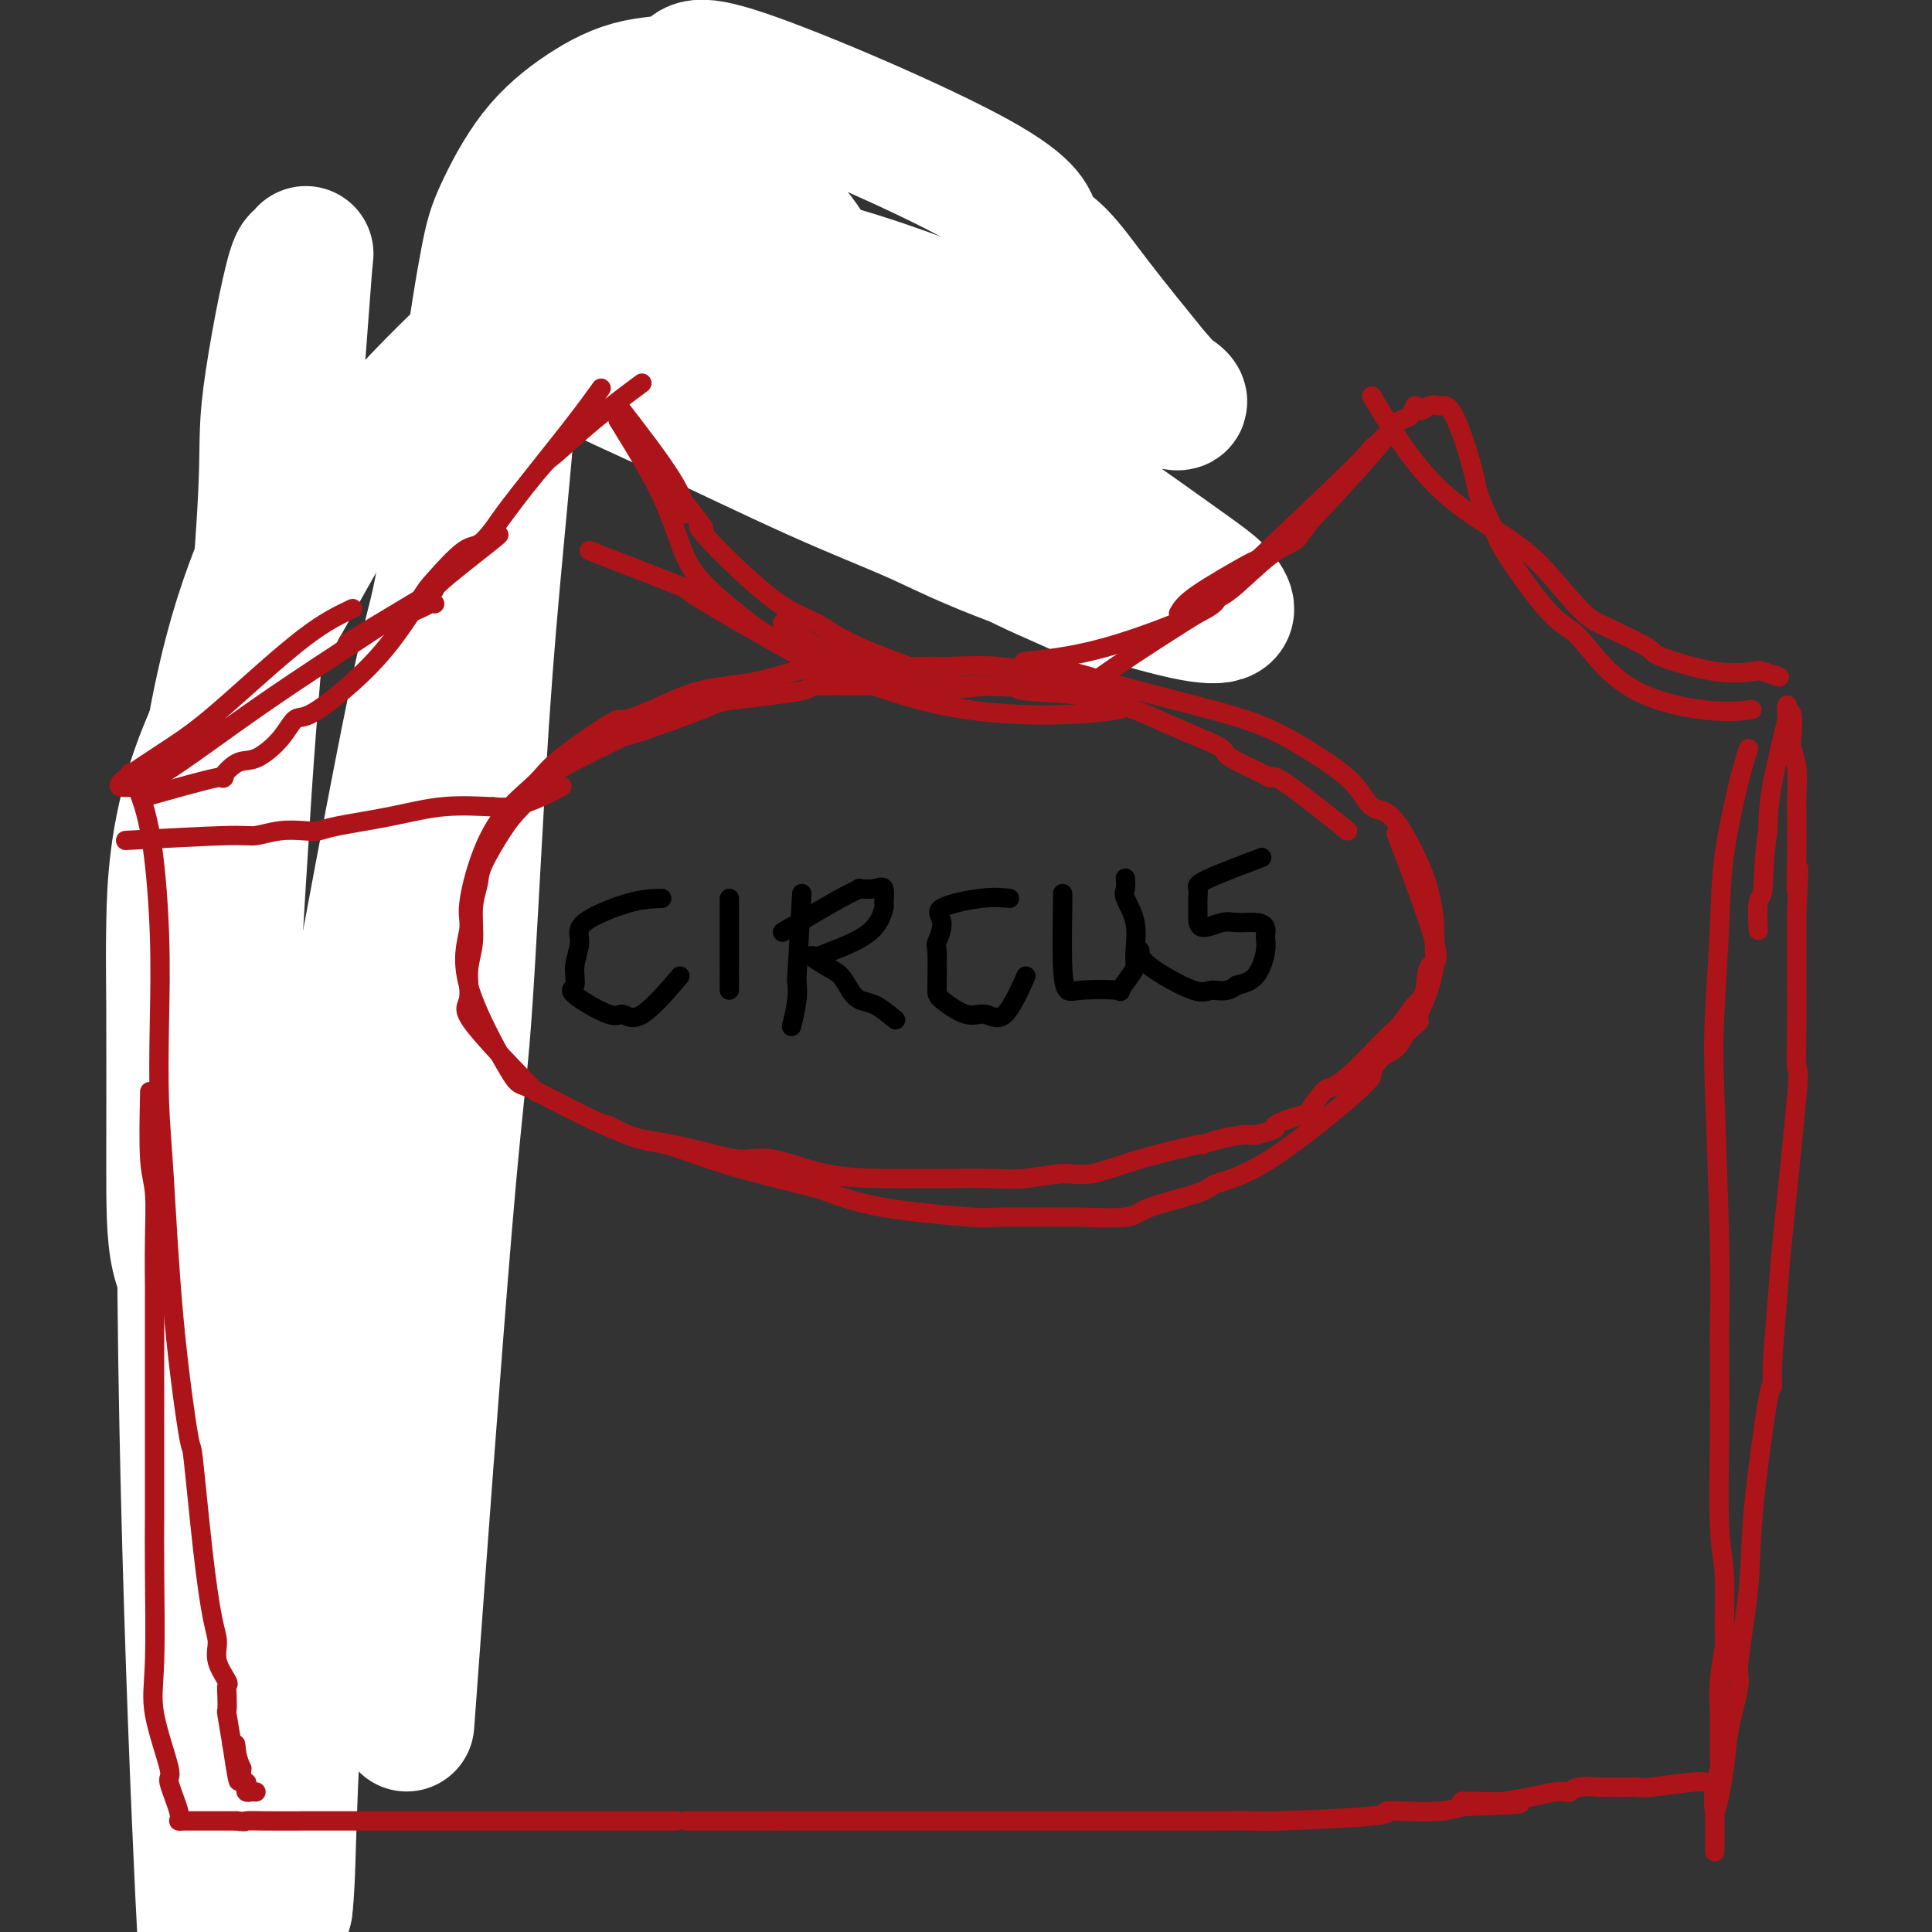 <svg viewBox='0 0 400 400' version='1.1' xmlns='http://www.w3.org/2000/svg' xmlns:xlink='http://www.w3.org/1999/xlink'><rect x="0" y="0" width="400" height="400" fill="#333333" stroke="none"/><g fill='none' stroke='#C30101' stroke-width='4' stroke-linecap='round' stroke-linejoin='round'><path d='M59,96c0.067,12.752 0.133,25.503 0,33c-0.133,7.497 -0.467,9.738 -1,16c-0.533,6.262 -1.267,16.544 -2,30c-0.733,13.456 -1.467,30.084 -2,42c-0.533,11.916 -0.867,19.119 -1,22c-0.133,2.881 -0.067,1.441 0,0'/><path d='M59,113c0.000,0.000 0.100,0.100 0.1,0.1'/><path d='M68,90c-3.806,7.880 -7.611,15.760 -9,19c-1.389,3.240 -0.361,1.838 0,2c0.361,0.162 0.054,1.886 0,2c-0.054,0.114 0.145,-1.381 0,-1c-0.145,0.381 -0.633,2.639 1,0c1.633,-2.639 5.387,-10.174 8,-15c2.613,-4.826 4.083,-6.943 6,-10c1.917,-3.057 4.280,-7.055 6,-10c1.720,-2.945 2.798,-4.836 3,-5c0.202,-0.164 -0.472,1.399 0,1c0.472,-0.399 2.089,-2.761 3,-4c0.911,-1.239 1.118,-1.354 1,-1c-0.118,0.354 -0.559,1.177 -1,2'/><path d='M86,70c3.930,-6.486 0.255,-1.202 -1,1c-1.255,2.202 -0.089,1.322 0,1c0.089,-0.322 -0.899,-0.087 -1,0c-0.101,0.087 0.685,0.025 1,0c0.315,-0.025 0.157,-0.012 0,0'/><path d='M95,64c-3.209,5.568 -6.417,11.137 -9,15c-2.583,3.863 -4.540,6.022 -6,8c-1.460,1.978 -2.423,3.776 -3,5c-0.577,1.224 -0.768,1.874 -1,2c-0.232,0.126 -0.504,-0.271 -3,3c-2.496,3.271 -7.216,10.211 -9,13c-1.784,2.789 -0.632,1.428 -1,2c-0.368,0.572 -2.256,3.076 -3,4c-0.744,0.924 -0.343,0.268 -1,1c-0.657,0.732 -2.372,2.852 -3,5c-0.628,2.148 -0.168,4.323 0,7c0.168,2.677 0.045,5.855 0,10c-0.045,4.145 -0.012,9.258 0,18c0.012,8.742 0.002,21.112 0,27c-0.002,5.888 0.002,5.293 0,11c-0.002,5.707 -0.011,17.715 0,24c0.011,6.285 0.041,6.846 0,12c-0.041,5.154 -0.155,14.901 0,23c0.155,8.099 0.577,14.549 1,21'/><path d='M57,275c0.321,27.285 0.622,18.996 1,18c0.378,-0.996 0.833,5.299 1,9c0.167,3.701 0.045,4.806 0,7c-0.045,2.194 -0.011,5.475 0,8c0.011,2.525 0.001,4.294 0,6c-0.001,1.706 0.006,3.348 0,5c-0.006,1.652 -0.027,3.313 0,4c0.027,0.687 0.100,0.401 0,0c-0.100,-0.401 -0.373,-0.916 -1,-4c-0.627,-3.084 -1.608,-8.738 -2,-11c-0.392,-2.262 -0.196,-1.131 0,0'/><path d='M54,336c-0.500,-3.976 -0.999,-7.952 -2,-15c-1.001,-7.048 -2.503,-17.167 -3,-21c-0.497,-3.833 0.010,-1.379 0,-4c-0.010,-2.621 -0.537,-10.317 -1,-16c-0.463,-5.683 -0.862,-9.354 -1,-11c-0.138,-1.646 -0.015,-1.267 0,-1c0.015,0.267 -0.077,0.423 0,0c0.077,-0.423 0.322,-1.423 1,1c0.678,2.423 1.789,8.271 3,16c1.211,7.729 2.521,17.340 3,22c0.479,4.660 0.127,4.369 0,9c-0.127,4.631 -0.030,14.185 0,21c0.030,6.815 -0.006,10.893 0,15c0.006,4.107 0.053,8.245 0,11c-0.053,2.755 -0.207,4.126 0,3c0.207,-1.126 0.773,-4.750 1,-8c0.227,-3.250 0.113,-6.125 0,-9'/><path d='M55,349c0.215,-4.760 0.254,-8.159 0,-12c-0.254,-3.841 -0.800,-8.125 -1,-13c-0.200,-4.875 -0.054,-10.342 0,-15c0.054,-4.658 0.014,-8.507 0,-14c-0.014,-5.493 -0.004,-12.631 0,-20c0.004,-7.369 0.001,-14.970 0,-18c-0.001,-3.030 0.002,-1.488 0,-5c-0.002,-3.512 -0.007,-12.076 0,-17c0.007,-4.924 0.026,-6.206 0,-9c-0.026,-2.794 -0.098,-7.100 0,-12c0.098,-4.900 0.366,-10.394 0,-14c-0.366,-3.606 -1.366,-5.324 -2,-9c-0.634,-3.676 -0.902,-9.310 -1,-13c-0.098,-3.690 -0.026,-5.437 0,-6c0.026,-0.563 0.006,0.056 0,-5c-0.006,-5.056 0.001,-15.787 0,-20c-0.001,-4.213 -0.008,-1.908 0,-2c0.008,-0.092 0.033,-2.581 0,-4c-0.033,-1.419 -0.124,-1.767 0,-3c0.124,-1.233 0.464,-3.352 1,-5c0.536,-1.648 1.268,-2.824 2,-4'/><path d='M54,129c0.368,-7.904 -0.214,-3.165 0,-2c0.214,1.165 1.222,-1.244 2,-3c0.778,-1.756 1.327,-2.858 2,-4c0.673,-1.142 1.471,-2.325 3,-4c1.529,-1.675 3.789,-3.842 5,-5c1.211,-1.158 1.372,-1.306 2,-2c0.628,-0.694 1.721,-1.934 3,-3c1.279,-1.066 2.743,-1.956 4,-3c1.257,-1.044 2.307,-2.240 4,-4c1.693,-1.760 4.028,-4.082 9,-10c4.972,-5.918 12.580,-15.432 16,-20c3.420,-4.568 2.652,-4.191 5,-8c2.348,-3.809 7.814,-11.802 10,-15c2.186,-3.198 1.093,-1.599 0,0'/><path d='M74,89c4.532,-2.304 9.065,-4.608 13,-7c3.935,-2.392 7.273,-4.872 9,-6c1.727,-1.128 1.842,-0.904 2,-1c0.158,-0.096 0.359,-0.513 1,-1c0.641,-0.487 1.721,-1.046 3,-2c1.279,-0.954 2.757,-2.304 4,-3c1.243,-0.696 2.252,-0.737 4,-2c1.748,-1.263 4.237,-3.746 7,-6c2.763,-2.254 5.801,-4.278 8,-6c2.199,-1.722 3.558,-3.142 5,-4c1.442,-0.858 2.965,-1.154 4,-2c1.035,-0.846 1.581,-2.242 -1,0c-2.581,2.242 -8.291,8.121 -14,14'/><path d='M119,63c-2.522,2.384 -1.328,1.344 -7,7c-5.672,5.656 -18.212,18.009 -25,24c-6.788,5.991 -7.825,5.620 -11,7c-3.175,1.380 -8.487,4.512 -13,7c-4.513,2.488 -8.225,4.331 -11,5c-2.775,0.669 -4.612,0.165 -5,0c-0.388,-0.165 0.675,0.011 1,0c0.325,-0.011 -0.087,-0.209 1,-1c1.087,-0.791 3.675,-2.175 7,-4c3.325,-1.825 7.388,-4.092 15,-8c7.612,-3.908 18.774,-9.457 25,-13c6.226,-3.543 7.516,-5.079 10,-7c2.484,-1.921 6.161,-4.226 9,-6c2.839,-1.774 4.841,-3.016 13,-11c8.159,-7.984 22.474,-22.710 27,-28c4.526,-5.290 -0.737,-1.145 -6,3'/><path d='M149,38c-1.247,0.776 -1.364,1.217 -5,4c-3.636,2.783 -10.792,7.907 -16,12c-5.208,4.093 -8.470,7.156 -12,10c-3.530,2.844 -7.328,5.468 -12,9c-4.672,3.532 -10.217,7.973 -17,13c-6.783,5.027 -14.805,10.639 -18,13c-3.195,2.361 -1.562,1.470 -2,2c-0.438,0.530 -2.947,2.480 -3,3c-0.053,0.520 2.351,-0.391 4,-1c1.649,-0.609 2.545,-0.914 3,-1c0.455,-0.086 0.470,0.049 3,-1c2.530,-1.049 7.576,-3.281 14,-7c6.424,-3.719 14.225,-8.924 21,-14c6.775,-5.076 12.523,-10.022 15,-12c2.477,-1.978 1.682,-0.988 6,-4c4.318,-3.012 13.748,-10.025 17,-13c3.252,-2.975 0.324,-1.910 0,-2c-0.324,-0.090 1.954,-1.333 3,-2c1.046,-0.667 0.858,-0.756 1,-1c0.142,-0.244 0.612,-0.641 1,-1c0.388,-0.359 0.694,-0.679 1,-1'/><path d='M153,44c6.825,-5.744 1.888,-2.103 0,-1c-1.888,1.103 -0.729,-0.333 0,-1c0.729,-0.667 1.026,-0.564 1,-1c-0.026,-0.436 -0.376,-1.411 0,-2c0.376,-0.589 1.480,-0.791 2,-1c0.520,-0.209 0.458,-0.423 1,-1c0.542,-0.577 1.688,-1.517 2,-2c0.312,-0.483 -0.210,-0.510 0,0c0.210,0.510 1.152,1.556 1,0c-0.152,-1.556 -1.399,-5.715 0,0c1.399,5.715 5.444,21.305 7,28c1.556,6.695 0.624,4.495 1,5c0.376,0.505 2.059,3.715 3,6c0.941,2.285 1.139,3.643 4,6c2.861,2.357 8.386,5.711 11,7c2.614,1.289 2.318,0.511 4,1c1.682,0.489 5.341,2.244 9,4'/><path d='M199,92c6.622,2.978 11.178,4.422 13,5c1.822,0.578 0.911,0.289 0,0'/></g>
<g fill='none' stroke='#FFFFFF' stroke-width='28' stroke-linecap='round' stroke-linejoin='round'><path d='M229,125c-0.595,-0.619 -1.189,-1.237 -5,-3c-3.811,-1.763 -10.838,-4.670 -15,-7c-4.162,-2.330 -5.457,-4.083 -9,-9c-3.543,-4.917 -9.333,-12.999 -12,-17c-2.667,-4.001 -2.209,-3.921 -3,-5c-0.791,-1.079 -2.829,-3.318 -5,-7c-2.171,-3.682 -4.474,-8.806 -7,-14c-2.526,-5.194 -5.274,-10.457 -8,-14c-2.726,-3.543 -5.429,-5.366 -6,-8c-0.571,-2.634 0.990,-6.080 -5,-5c-5.990,1.080 -19.531,6.687 -24,8c-4.469,1.313 0.133,-1.667 -7,5c-7.133,6.667 -26.002,22.982 -38,36c-11.998,13.018 -17.124,22.739 -24,35c-6.876,12.261 -15.503,27.063 -20,40c-4.497,12.937 -4.865,24.008 -5,31c-0.135,6.992 -0.036,9.905 0,18c0.036,8.095 0.010,21.372 0,31c-0.010,9.628 -0.003,15.608 1,20c1.003,4.392 3.001,7.196 5,10'/><path d='M42,270c1.033,1.688 1.115,0.906 2,-1c0.885,-1.906 2.574,-4.938 3,-10c0.426,-5.062 -0.412,-12.156 0,-29c0.412,-16.844 2.075,-43.439 3,-58c0.925,-14.561 1.113,-17.090 2,-28c0.887,-10.910 2.475,-30.202 3,-41c0.525,-10.798 -0.012,-13.102 1,-21c1.012,-7.898 3.575,-21.391 5,-26c1.425,-4.609 1.714,-0.336 2,-1c0.286,-0.664 0.571,-6.267 0,1c-0.571,7.267 -1.997,27.404 -3,38c-1.003,10.596 -1.581,11.650 -6,23c-4.419,11.350 -12.677,32.996 -15,90c-2.323,57.004 1.290,149.364 3,185c1.710,35.636 1.516,14.546 2,8c0.484,-6.546 1.645,1.452 3,6c1.355,4.548 2.903,5.648 4,7c1.097,1.352 1.742,2.958 3,0c1.258,-2.958 3.129,-10.479 5,-18'/><path d='M59,395c0.832,-6.952 0.412,-15.332 2,-43c1.588,-27.668 5.183,-74.625 7,-98c1.817,-23.375 1.855,-23.167 5,-40c3.145,-16.833 9.395,-50.705 13,-68c3.605,-17.295 4.564,-18.013 6,-27c1.436,-8.987 3.349,-26.244 5,-39c1.651,-12.756 3.041,-21.012 4,-26c0.959,-4.988 1.489,-6.708 3,-10c1.511,-3.292 4.005,-8.154 7,-12c2.995,-3.846 6.492,-6.674 10,-9c3.508,-2.326 7.027,-4.149 11,-5c3.973,-0.851 8.398,-0.732 10,-2c1.602,-1.268 0.380,-3.925 12,0c11.620,3.925 36.083,14.433 48,21c11.917,6.567 11.287,9.193 12,11c0.713,1.807 2.769,2.794 5,5c2.231,2.206 4.637,5.630 8,10c3.363,4.370 7.681,9.685 12,15'/><path d='M239,78c6.369,7.053 3.791,4.185 4,4c0.209,-0.185 3.204,2.314 -1,1c-4.204,-1.314 -15.607,-6.441 -24,-10c-8.393,-3.559 -13.776,-5.550 -23,-9c-9.224,-3.450 -22.290,-8.360 -37,-11c-14.710,-2.640 -31.065,-3.011 -41,-2c-9.935,1.011 -13.451,3.405 -15,5c-1.549,1.595 -1.131,2.391 1,5c2.131,2.609 5.974,7.029 12,11c6.026,3.971 14.236,7.492 24,12c9.764,4.508 21.083,10.002 30,14c8.917,3.998 15.432,6.498 21,9c5.568,2.502 10.188,5.004 21,9c10.812,3.996 27.816,9.484 36,11c8.184,1.516 7.546,-0.942 6,-3c-1.546,-2.058 -4.002,-3.717 -10,-8c-5.998,-4.283 -15.538,-11.192 -26,-18c-10.462,-6.808 -21.846,-13.517 -34,-20c-12.154,-6.483 -25.077,-12.742 -38,-19'/><path d='M145,59c-15.396,-6.529 -17.886,-3.353 -19,-3c-1.114,0.353 -0.854,-2.118 -4,0c-3.146,2.118 -9.700,8.826 -13,14c-3.300,5.174 -3.348,8.813 -4,17c-0.652,8.187 -1.910,20.921 -3,33c-1.090,12.079 -2.013,23.502 -3,40c-0.987,16.498 -2.038,38.072 -3,51c-0.962,12.928 -1.836,17.211 -4,43c-2.164,25.789 -5.618,73.082 -7,92c-1.382,18.918 -0.691,9.459 0,0'/></g>
<g fill='none' stroke='#AD1419' stroke-width='4' stroke-linecap='round' stroke-linejoin='round'><path d='M30,165c6.294,-1.780 12.589,-3.560 15,-4c2.411,-0.440 0.939,0.459 1,0c0.061,-0.459 1.655,-2.277 3,-3c1.345,-0.723 2.442,-0.350 4,-1c1.558,-0.650 3.576,-2.325 5,-4c1.424,-1.675 2.255,-3.352 3,-4c0.745,-0.648 1.403,-0.266 3,-1c1.597,-0.734 4.132,-2.583 7,-5c2.868,-2.417 6.068,-5.402 9,-9c2.932,-3.598 5.598,-7.809 7,-10c1.402,-2.191 1.542,-2.362 3,-4c1.458,-1.638 4.234,-4.745 6,-6c1.766,-1.255 2.523,-0.660 4,-2c1.477,-1.340 3.674,-4.617 7,-9c3.326,-4.383 7.780,-9.872 11,-14c3.220,-4.128 5.206,-6.894 6,-8c0.794,-1.106 0.397,-0.553 0,0'/><path d='M72,133c6.003,-3.599 12.005,-7.198 15,-9c2.995,-1.802 2.981,-1.808 3,-2c0.019,-0.192 0.070,-0.572 3,-3c2.930,-2.428 8.740,-6.905 10,-8c1.260,-1.095 -2.029,1.191 -1,-1c1.029,-2.191 6.375,-8.858 9,-12c2.625,-3.142 2.528,-2.760 4,-4c1.472,-1.240 4.512,-4.103 8,-7c3.488,-2.897 7.425,-5.828 9,-7c1.575,-1.172 0.787,-0.586 0,0'/><path d='M128,84c4.280,5.548 8.560,11.095 11,15c2.440,3.905 3.042,6.167 3,7c-0.042,0.833 -0.726,0.238 -1,0c-0.274,-0.238 -0.137,-0.119 0,0'/><path d='M128,87c2.157,3.521 4.314,7.042 6,10c1.686,2.958 2.899,5.353 4,8c1.101,2.647 2.088,5.547 3,8c0.912,2.453 1.748,4.460 4,7c2.252,2.540 5.921,5.612 9,8c3.079,2.388 5.568,4.090 10,6c4.432,1.910 10.806,4.027 15,5c4.194,0.973 6.206,0.800 8,1c1.794,0.200 3.370,0.771 4,1c0.630,0.229 0.315,0.114 0,0'/><path d='M128,87c6.621,8.229 13.243,16.458 16,20c2.757,3.542 1.651,2.397 1,2c-0.651,-0.397 -0.845,-0.046 2,3c2.845,3.046 8.731,8.787 13,12c4.269,3.213 6.921,3.898 9,5c2.079,1.102 3.585,2.621 9,5c5.415,2.379 14.740,5.617 18,7c3.260,1.383 0.455,0.911 6,1c5.545,0.089 19.442,0.740 25,1c5.558,0.260 2.779,0.130 0,0'/><path d='M122,114c7.587,2.937 15.174,5.874 18,7c2.826,1.126 0.892,0.441 5,3c4.108,2.559 14.256,8.361 19,11c4.744,2.639 4.082,2.115 4,2c-0.082,-0.115 0.417,0.179 5,2c4.583,1.821 13.249,5.168 22,7c8.751,1.832 17.587,2.147 24,2c6.413,-0.147 10.404,-0.756 12,-1c1.596,-0.244 0.798,-0.122 0,0'/><path d='M162,129c0.534,0.622 1.069,1.245 4,3c2.931,1.755 8.259,4.643 9,5c0.741,0.357 -3.106,-1.817 -1,-1c2.106,0.817 10.165,4.626 16,6c5.835,1.374 9.446,0.312 15,0c5.554,-0.312 13.050,0.124 17,0c3.950,-0.124 4.355,-0.808 9,-4c4.645,-3.192 13.529,-8.891 17,-11c3.471,-2.109 1.528,-0.627 6,-5c4.472,-4.373 15.358,-14.600 22,-21c6.642,-6.400 9.041,-8.971 10,-10c0.959,-1.029 0.480,-0.514 0,0'/><path d='M212,137c5.145,-0.564 10.290,-1.127 17,-3c6.710,-1.873 14.985,-5.054 19,-7c4.015,-1.946 3.770,-2.657 4,-3c0.230,-0.343 0.936,-0.318 3,-2c2.064,-1.682 5.487,-5.069 8,-7c2.513,-1.931 4.117,-2.404 5,-3c0.883,-0.596 1.045,-1.314 4,-5c2.955,-3.686 8.701,-10.339 11,-13c2.299,-2.661 1.149,-1.331 0,0'/><path d='M244,127c0.585,-1.022 1.171,-2.044 4,-4c2.829,-1.956 7.902,-4.845 10,-6c2.098,-1.155 1.219,-0.577 2,-1c0.781,-0.423 3.220,-1.846 5,-3c1.780,-1.154 2.899,-2.040 4,-3c1.101,-0.960 2.182,-1.996 5,-5c2.818,-3.004 7.371,-7.977 10,-11c2.629,-3.023 3.334,-4.098 4,-5c0.666,-0.902 1.295,-1.633 2,-2c0.705,-0.367 1.488,-0.371 2,-1c0.512,-0.629 0.752,-1.882 1,-2c0.248,-0.118 0.502,0.898 1,1c0.498,0.102 1.239,-0.709 2,-1c0.761,-0.291 1.541,-0.061 2,0c0.459,0.061 0.597,-0.045 1,0c0.403,0.045 1.070,0.243 2,2c0.930,1.757 2.123,5.073 3,8c0.877,2.927 1.439,5.463 2,8'/><path d='M306,102c1.399,3.880 2.395,5.580 3,7c0.605,1.420 0.819,2.560 3,6c2.181,3.440 6.330,9.181 9,12c2.670,2.819 3.862,2.717 6,5c2.138,2.283 5.223,6.952 10,10c4.777,3.048 11.248,4.474 16,5c4.752,0.526 7.786,0.150 9,0c1.214,-0.150 0.607,-0.075 0,0'/><path d='M284,82c2.227,3.719 4.455,7.438 7,11c2.545,3.562 5.408,6.968 9,10c3.592,3.032 7.912,5.692 10,7c2.088,1.308 1.944,1.264 3,2c1.056,0.736 3.311,2.250 6,5c2.689,2.750 5.812,6.734 8,9c2.188,2.266 3.441,2.814 6,4c2.559,1.186 6.424,3.010 8,4c1.576,0.990 0.864,1.145 3,2c2.136,0.855 7.119,2.412 11,3c3.881,0.588 6.659,0.209 8,0c1.341,-0.209 1.246,-0.249 2,0c0.754,0.249 2.358,0.785 3,1c0.642,0.215 0.321,0.107 0,0'/><path d='M27,160c1.466,3.162 2.931,6.323 4,12c1.069,5.677 1.741,13.868 2,21c0.259,7.132 0.104,13.204 0,19c-0.104,5.796 -0.159,11.317 0,16c0.159,4.683 0.532,8.529 1,16c0.468,7.471 1.032,18.567 2,29c0.968,10.433 2.341,20.201 3,24c0.659,3.799 0.605,1.628 1,5c0.395,3.372 1.238,12.287 2,19c0.762,6.713 1.444,11.223 2,14c0.556,2.777 0.986,3.820 1,5c0.014,1.180 -0.388,2.496 0,4c0.388,1.504 1.567,3.197 2,4c0.433,0.803 0.119,0.715 0,1c-0.119,0.285 -0.042,0.942 0,2c0.042,1.058 0.050,2.516 0,3c-0.050,0.484 -0.157,-0.004 0,1c0.157,1.004 0.579,3.502 1,6'/><path d='M48,361c2.099,14.116 1.347,5.406 1,2c-0.347,-3.406 -0.290,-1.507 0,0c0.290,1.507 0.814,2.624 1,3c0.186,0.376 0.036,0.013 0,0c-0.036,-0.013 0.042,0.326 0,1c-0.042,0.674 -0.205,1.683 0,2c0.205,0.317 0.777,-0.059 1,0c0.223,0.059 0.099,0.552 0,1c-0.099,0.448 -0.171,0.852 0,1c0.171,0.148 0.584,0.040 1,0c0.416,-0.040 0.833,-0.011 1,0c0.167,0.011 0.083,0.006 0,0'/><path d='M31,226c-0.113,5.353 -0.226,10.707 0,14c0.226,3.293 0.793,4.526 1,7c0.207,2.474 0.056,6.187 0,10c-0.056,3.813 -0.015,7.724 0,9c0.015,1.276 0.004,-0.082 0,4c-0.004,4.082 -0.000,13.605 0,21c0.000,7.395 -0.003,12.663 0,16c0.003,3.337 0.013,4.745 0,7c-0.013,2.255 -0.048,5.359 0,11c0.048,5.641 0.178,13.819 0,19c-0.178,5.181 -0.665,7.364 0,11c0.665,3.636 2.482,8.726 3,11c0.518,2.274 -0.264,1.734 0,3c0.264,1.266 1.575,4.339 2,6c0.425,1.661 -0.037,1.909 0,2c0.037,0.091 0.574,0.024 1,0c0.426,-0.024 0.743,-0.007 1,0c0.257,0.007 0.454,0.002 1,0c0.546,-0.002 1.442,-0.001 3,0c1.558,0.001 3.779,0.000 6,0'/><path d='M49,377c2.180,0.309 1.628,0.083 2,0c0.372,-0.083 1.666,-0.022 4,0c2.334,0.022 5.706,0.006 8,0c2.294,-0.006 3.508,-0.002 5,0c1.492,0.002 3.263,0.000 5,0c1.737,-0.000 3.442,-0.000 6,0c2.558,0.000 5.971,0.000 8,0c2.029,-0.000 2.675,-0.000 4,0c1.325,0.000 3.330,0.000 6,0c2.670,-0.000 6.004,-0.000 9,0c2.996,0.000 5.652,0.000 8,0c2.348,-0.000 4.388,-0.000 5,0c0.612,0.000 -0.205,0.000 4,0c4.205,-0.000 13.431,-0.000 17,0c3.569,0.000 1.481,0.000 2,0c0.519,-0.000 3.644,-0.000 5,0c1.356,0.000 0.942,0.000 2,0c1.058,-0.000 3.588,-0.000 6,0c2.412,0.000 4.706,0.000 7,0'/><path d='M162,377c19.460,0.000 11.610,0.000 11,0c-0.610,-0.000 6.022,-0.000 9,0c2.978,0.000 2.303,0.000 4,0c1.697,-0.000 5.764,-0.000 9,0c3.236,0.000 5.639,0.000 8,0c2.361,-0.000 4.680,-0.000 7,0c2.320,0.000 4.642,0.000 7,0c2.358,-0.000 4.753,-0.000 8,0c3.247,0.000 7.346,0.001 11,0c3.654,-0.001 6.863,-0.003 9,0c2.137,0.003 3.204,0.011 6,0c2.796,-0.011 7.322,-0.042 9,0c1.678,0.042 0.506,0.156 5,0c4.494,-0.156 14.652,-0.580 19,-1c4.348,-0.420 2.887,-0.834 3,-1c0.113,-0.166 1.800,-0.083 4,0c2.200,0.083 4.914,0.167 7,0c2.086,-0.167 3.543,-0.583 5,-1'/><path d='M303,374c22.189,-0.687 7.160,-0.906 2,-1c-5.160,-0.094 -0.451,-0.064 2,0c2.451,0.064 2.646,0.162 4,0c1.354,-0.162 3.869,-0.583 6,-1c2.131,-0.417 3.879,-0.830 5,-1c1.121,-0.170 1.615,-0.098 2,0c0.385,0.098 0.662,0.222 1,0c0.338,-0.222 0.737,-0.792 2,-1c1.263,-0.208 3.388,-0.056 4,0c0.612,0.056 -0.291,0.016 0,0c0.291,-0.016 1.776,-0.008 3,0c1.224,0.008 2.188,0.016 3,0c0.812,-0.016 1.471,-0.057 2,0c0.529,0.057 0.926,0.211 3,0c2.074,-0.211 5.824,-0.789 8,-1c2.176,-0.211 2.778,-0.057 3,0c0.222,0.057 0.063,0.016 0,0c-0.063,-0.016 -0.032,-0.008 0,0'/><path d='M362,155c-0.528,1.588 -1.057,3.176 -2,7c-0.943,3.824 -2.302,9.884 -3,15c-0.698,5.116 -0.737,9.287 -1,15c-0.263,5.713 -0.750,12.969 -1,18c-0.250,5.031 -0.263,7.836 0,16c0.263,8.164 0.801,21.687 1,31c0.199,9.313 0.057,14.417 0,17c-0.057,2.583 -0.030,2.647 0,6c0.030,3.353 0.062,9.997 0,17c-0.062,7.003 -0.216,14.366 0,19c0.216,4.634 0.804,6.538 1,10c0.196,3.462 -0.000,8.480 0,11c0.000,2.520 0.196,2.541 0,4c-0.196,1.459 -0.785,4.357 -1,7c-0.215,2.643 -0.058,5.030 0,6c0.058,0.970 0.016,0.523 0,1c-0.016,0.477 -0.007,1.876 0,3c0.007,1.124 0.012,1.971 0,3c-0.012,1.029 -0.042,2.238 0,3c0.042,0.762 0.155,1.075 0,2c-0.155,0.925 -0.577,2.463 -1,4'/><path d='M355,370c0.031,25.189 0.107,8.161 0,3c-0.107,-5.161 -0.399,1.547 0,2c0.399,0.453 1.487,-5.347 2,-9c0.513,-3.653 0.450,-5.159 1,-8c0.550,-2.841 1.713,-7.016 2,-9c0.287,-1.984 -0.301,-1.776 0,-5c0.301,-3.224 1.491,-9.880 2,-15c0.509,-5.120 0.336,-8.705 1,-16c0.664,-7.295 2.165,-18.299 3,-23c0.835,-4.701 1.006,-3.098 1,-3c-0.006,0.098 -0.187,-1.307 0,-5c0.187,-3.693 0.744,-9.674 1,-13c0.256,-3.326 0.212,-3.999 1,-12c0.788,-8.001 2.407,-23.332 3,-30c0.593,-6.668 0.159,-4.674 0,-6c-0.159,-1.326 -0.043,-5.972 0,-9c0.043,-3.028 0.012,-4.436 0,-8c-0.012,-3.564 -0.006,-9.282 0,-15'/><path d='M372,189c0.773,-15.904 0.207,-6.664 0,-5c-0.207,1.664 -0.054,-4.249 0,-8c0.054,-3.751 0.011,-5.340 0,-6c-0.011,-0.660 0.011,-0.391 0,-1c-0.011,-0.609 -0.054,-2.097 0,-4c0.054,-1.903 0.207,-4.222 0,-6c-0.207,-1.778 -0.773,-3.017 -1,-4c-0.227,-0.983 -0.113,-1.711 0,-3c0.113,-1.289 0.226,-3.138 0,-4c-0.226,-0.862 -0.790,-0.735 -1,-1c-0.210,-0.265 -0.067,-0.920 0,-1c0.067,-0.080 0.057,0.415 0,1c-0.057,0.585 -0.159,1.260 0,1c0.159,-0.260 0.581,-1.455 0,1c-0.581,2.455 -2.166,8.558 -3,13c-0.834,4.442 -0.917,7.221 -1,10'/><path d='M366,172c-0.939,6.329 -0.788,10.150 -1,12c-0.212,1.850 -0.788,1.729 -1,3c-0.212,1.271 -0.061,3.935 0,5c0.061,1.065 0.030,0.533 0,0'/><path d='M73,126c-2.830,1.341 -5.659,2.681 -10,6c-4.341,3.319 -10.192,8.616 -14,12c-3.808,3.384 -5.573,4.854 -7,6c-1.427,1.146 -2.515,1.968 -4,3c-1.485,1.032 -3.367,2.276 -6,4c-2.633,1.724 -6.017,3.929 -7,5c-0.983,1.071 0.435,1.008 1,1c0.565,-0.008 0.278,0.039 1,0c0.722,-0.039 2.453,-0.164 7,-3c4.547,-2.836 11.911,-8.382 20,-14c8.089,-5.618 16.903,-11.309 21,-14c4.097,-2.691 3.476,-2.381 5,-3c1.524,-0.619 5.192,-2.166 7,-3c1.808,-0.834 1.756,-0.955 2,-1c0.244,-0.045 0.784,-0.013 1,0c0.216,0.013 0.108,0.006 0,0'/><path d='M279,172c-5.170,-4.123 -10.339,-8.246 -13,-10c-2.661,-1.754 -2.813,-1.141 -3,-1c-0.187,0.141 -0.407,-0.192 -2,-1c-1.593,-0.808 -4.557,-2.092 -6,-3c-1.443,-0.908 -1.365,-1.441 -2,-2c-0.635,-0.559 -1.983,-1.144 -4,-2c-2.017,-0.856 -4.702,-1.985 -7,-3c-2.298,-1.015 -4.209,-1.918 -7,-3c-2.791,-1.082 -6.461,-2.342 -11,-3c-4.539,-0.658 -9.948,-0.713 -12,-1c-2.052,-0.287 -0.749,-0.807 -3,-1c-2.251,-0.193 -8.056,-0.060 -13,0c-4.944,0.060 -9.026,0.047 -14,0c-4.974,-0.047 -10.839,-0.128 -13,0c-2.161,0.128 -0.617,0.465 -3,1c-2.383,0.535 -8.691,1.267 -15,2'/><path d='M151,145c-3.302,0.610 -2.558,0.635 -6,2c-3.442,1.365 -11.072,4.070 -14,5c-2.928,0.930 -1.156,0.086 -3,1c-1.844,0.914 -7.303,3.585 -10,5c-2.697,1.415 -2.630,1.574 -4,3c-1.370,1.426 -4.175,4.118 -6,6c-1.825,1.882 -2.670,2.953 -4,5c-1.330,2.047 -3.145,5.070 -4,7c-0.855,1.930 -0.749,2.769 -1,4c-0.251,1.231 -0.859,2.855 -1,5c-0.141,2.145 0.184,4.810 0,7c-0.184,2.190 -0.876,3.904 -1,6c-0.124,2.096 0.320,4.575 0,6c-0.320,1.425 -1.402,1.796 1,5c2.402,3.204 8.290,9.243 11,12c2.710,2.757 2.242,2.234 2,2c-0.242,-0.234 -0.257,-0.178 2,1c2.257,1.178 6.788,3.480 10,5c3.212,1.520 5.106,2.260 7,3'/><path d='M130,235c4.244,1.662 5.354,1.316 8,2c2.646,0.684 6.829,2.397 12,4c5.171,1.603 11.329,3.095 15,4c3.671,0.905 4.854,1.223 7,2c2.146,0.777 5.254,2.012 11,3c5.746,0.988 14.131,1.730 18,2c3.869,0.270 3.220,0.067 6,0c2.780,-0.067 8.987,0.000 12,0c3.013,-0.000 2.833,-0.069 5,0c2.167,0.069 6.682,0.276 9,0c2.318,-0.276 2.440,-1.034 5,-2c2.560,-0.966 7.556,-2.141 10,-3c2.444,-0.859 2.334,-1.403 4,-2c1.666,-0.597 5.107,-1.247 11,-5c5.893,-3.753 14.236,-10.608 18,-14c3.764,-3.392 2.947,-3.322 3,-4c0.053,-0.678 0.976,-2.106 2,-3c1.024,-0.894 2.150,-1.256 3,-2c0.850,-0.744 1.425,-1.872 2,-3'/><path d='M291,214c4.696,-4.277 2.436,-1.968 2,-2c-0.436,-0.032 0.953,-2.403 2,-5c1.047,-2.597 1.751,-5.418 2,-7c0.249,-1.582 0.041,-1.924 0,-3c-0.041,-1.076 0.085,-2.887 0,-5c-0.085,-2.113 -0.382,-4.528 -1,-7c-0.618,-2.472 -1.558,-5.003 -3,-8c-1.442,-2.997 -3.386,-6.461 -5,-8c-1.614,-1.539 -2.898,-1.151 -4,-2c-1.102,-0.849 -2.020,-2.933 -4,-5c-1.980,-2.067 -5.020,-4.117 -8,-6c-2.980,-1.883 -5.898,-3.600 -9,-5c-3.102,-1.400 -6.386,-2.484 -12,-4c-5.614,-1.516 -13.557,-3.464 -19,-5c-5.443,-1.536 -8.387,-2.659 -11,-3c-2.613,-0.341 -4.896,0.101 -7,0c-2.104,-0.101 -4.030,-0.743 -7,-1c-2.970,-0.257 -6.985,-0.128 -11,0'/><path d='M196,138c-5.618,-0.111 -7.162,0.113 -11,0c-3.838,-0.113 -9.971,-0.562 -15,0c-5.029,0.562 -8.954,2.134 -13,3c-4.046,0.866 -8.215,1.025 -12,2c-3.785,0.975 -7.188,2.765 -10,4c-2.812,1.235 -5.035,1.915 -6,2c-0.965,0.085 -0.674,-0.424 -3,1c-2.326,1.424 -7.269,4.783 -10,7c-2.731,2.217 -3.252,3.292 -5,5c-1.748,1.708 -4.725,4.048 -7,7c-2.275,2.952 -3.850,6.515 -5,10c-1.150,3.485 -1.877,6.892 -2,9c-0.123,2.108 0.356,2.917 0,5c-0.356,2.083 -1.547,5.440 0,11c1.547,5.560 5.832,13.321 8,17c2.168,3.679 2.220,3.275 4,4c1.780,0.725 5.287,2.580 8,4c2.713,1.420 4.632,2.406 6,3c1.368,0.594 2.184,0.797 3,1'/><path d='M126,233c4.579,2.450 5.527,2.576 8,3c2.473,0.424 6.470,1.147 10,2c3.530,0.853 6.591,1.836 9,2c2.409,0.164 4.164,-0.492 7,0c2.836,0.492 6.753,2.131 11,3c4.247,0.869 8.824,0.966 12,1c3.176,0.034 4.950,0.005 7,0c2.050,-0.005 4.375,0.015 7,0c2.625,-0.015 5.548,-0.065 8,0c2.452,0.065 4.431,0.244 7,0c2.569,-0.244 5.726,-0.912 8,-1c2.274,-0.088 3.663,0.404 6,0c2.337,-0.404 5.620,-1.706 10,-3c4.380,-1.294 9.856,-2.581 12,-3c2.144,-0.419 0.956,0.031 1,0c0.044,-0.031 1.321,-0.545 3,-1c1.679,-0.455 3.760,-0.853 5,-1c1.240,-0.147 1.640,-0.042 2,0c0.360,0.042 0.680,0.021 1,0'/><path d='M260,235c5.883,-1.569 3.591,-1.490 4,-2c0.409,-0.510 3.518,-1.608 5,-2c1.482,-0.392 1.338,-0.079 2,-1c0.662,-0.921 2.131,-3.076 3,-4c0.869,-0.924 1.138,-0.616 2,-1c0.862,-0.384 2.317,-1.461 4,-3c1.683,-1.539 3.593,-3.539 5,-5c1.407,-1.461 2.311,-2.382 3,-3c0.689,-0.618 1.162,-0.931 2,-2c0.838,-1.069 2.041,-2.893 3,-4c0.959,-1.107 1.674,-1.498 2,-3c0.326,-1.502 0.263,-4.114 1,-5c0.737,-0.886 2.275,-0.046 1,-5c-1.275,-4.954 -5.364,-15.701 -7,-20c-1.636,-4.299 -0.818,-2.149 0,0'/></g>
<g fill='none' stroke='#000000' stroke-width='4' stroke-linecap='round' stroke-linejoin='round'><path d='M137,186c-1.961,0.059 -3.921,0.117 -7,1c-3.079,0.883 -7.276,2.590 -9,4c-1.724,1.410 -0.974,2.523 -1,4c-0.026,1.477 -0.829,3.318 -1,5c-0.171,1.682 0.288,3.204 0,4c-0.288,0.796 -1.323,0.867 0,2c1.323,1.133 5.004,3.328 7,4c1.996,0.672 2.308,-0.181 3,0c0.692,0.181 1.763,1.395 4,0c2.237,-1.395 5.639,-5.399 7,-7c1.361,-1.601 0.680,-0.801 0,0'/><path d='M151,186c0.000,0.997 0.000,1.994 0,5c0.000,3.006 0.000,8.021 0,10c0.000,1.979 0.000,0.922 0,1c0.000,0.078 -0.000,1.290 0,2c0.000,0.710 0.000,0.917 0,1c0.000,0.083 0.000,0.041 0,0'/><path d='M166,185c-0.425,7.194 -0.850,14.387 -1,17c-0.150,2.613 -0.026,0.645 0,0c0.026,-0.645 -0.044,0.033 0,1c0.044,0.967 0.204,2.222 0,4c-0.204,1.778 -0.773,4.079 -1,5c-0.227,0.921 -0.114,0.460 0,0'/><path d='M162,193c4.599,-2.734 9.198,-5.468 12,-7c2.802,-1.532 3.808,-1.863 4,-2c0.192,-0.137 -0.431,-0.079 0,0c0.431,0.079 1.915,0.180 3,0c1.085,-0.180 1.769,-0.641 2,0c0.231,0.641 0.007,2.382 0,3c-0.007,0.618 0.202,0.111 0,1c-0.202,0.889 -0.816,3.173 -3,5c-2.184,1.827 -5.938,3.199 -8,4c-2.062,0.801 -2.431,1.033 -3,1c-0.569,-0.033 -1.338,-0.331 -1,0c0.338,0.331 1.784,1.292 3,2c1.216,0.708 2.201,1.162 3,2c0.799,0.838 1.410,2.060 2,3c0.590,0.940 1.159,1.599 2,2c0.841,0.401 1.955,0.543 3,1c1.045,0.457 2.023,1.228 3,2'/><path d='M184,210c2.500,2.000 1.250,1.000 0,0'/><path d='M209,186c-1.622,-0.167 -3.244,-0.335 -6,0c-2.756,0.335 -6.647,1.172 -8,2c-1.353,0.828 -0.167,1.648 0,3c0.167,1.352 -0.686,3.236 -1,4c-0.314,0.764 -0.090,0.409 0,2c0.090,1.591 0.046,5.127 0,7c-0.046,1.873 -0.092,2.084 1,3c1.092,0.916 3.323,2.538 5,3c1.677,0.462 2.800,-0.237 4,0c1.200,0.237 2.477,1.410 4,0c1.523,-1.410 3.292,-5.403 4,-7c0.708,-1.597 0.354,-0.799 0,0'/><path d='M220,185c0.021,0.060 0.042,0.121 0,3c-0.042,2.879 -0.146,8.578 0,12c0.146,3.422 0.543,4.567 1,5c0.457,0.433 0.974,0.152 3,0c2.026,-0.152 5.562,-0.177 7,0c1.438,0.177 0.780,0.555 1,0c0.220,-0.555 1.319,-2.043 2,-3c0.681,-0.957 0.943,-1.383 1,-2c0.057,-0.617 -0.090,-1.427 0,-3c0.090,-1.573 0.416,-3.911 0,-6c-0.416,-2.089 -1.576,-3.931 -2,-5c-0.424,-1.069 -0.114,-1.365 0,-2c0.114,-0.635 0.033,-1.610 0,-2c-0.033,-0.390 -0.016,-0.195 0,0'/><path d='M260,178c1.072,-0.405 2.144,-0.810 0,0c-2.144,0.810 -7.503,2.835 -10,4c-2.497,1.165 -2.133,1.469 -2,2c0.133,0.531 0.035,1.287 0,2c-0.035,0.713 -0.005,1.382 0,2c0.005,0.618 -0.014,1.184 0,2c0.014,0.816 0.060,1.881 1,2c0.940,0.119 2.773,-0.709 4,-1c1.227,-0.291 1.847,-0.047 3,0c1.153,0.047 2.841,-0.104 4,0c1.159,0.104 1.791,0.461 2,1c0.209,0.539 -0.006,1.258 0,2c0.006,0.742 0.232,1.508 0,3c-0.232,1.492 -0.924,3.712 -2,5c-1.076,1.288 -2.538,1.644 -4,2'/><path d='M256,204c-1.956,1.705 -3.844,0.968 -5,1c-1.156,0.032 -1.578,0.833 -4,0c-2.422,-0.833 -6.844,-3.301 -9,-5c-2.156,-1.699 -2.044,-2.628 -2,-3c0.044,-0.372 0.022,-0.186 0,0'/></g>
<g fill='none' stroke='#AD1419' stroke-width='4' stroke-linecap='round' stroke-linejoin='round'><path d='M26,174c8.313,-0.453 16.626,-0.905 21,-1c4.374,-0.095 4.811,0.168 6,0c1.189,-0.168 3.132,-0.769 5,-1c1.868,-0.231 3.660,-0.094 5,0c1.340,0.094 2.227,0.144 3,0c0.773,-0.144 1.430,-0.484 4,-1c2.570,-0.516 7.053,-1.209 11,-2c3.947,-0.791 7.360,-1.682 11,-2c3.640,-0.318 7.508,-0.065 9,0c1.492,0.065 0.607,-0.060 1,0c0.393,0.060 2.064,0.305 4,0c1.936,-0.305 4.137,-1.159 6,-2c1.863,-0.841 3.390,-1.669 4,-2c0.610,-0.331 0.305,-0.166 0,0'/></g>
</svg>